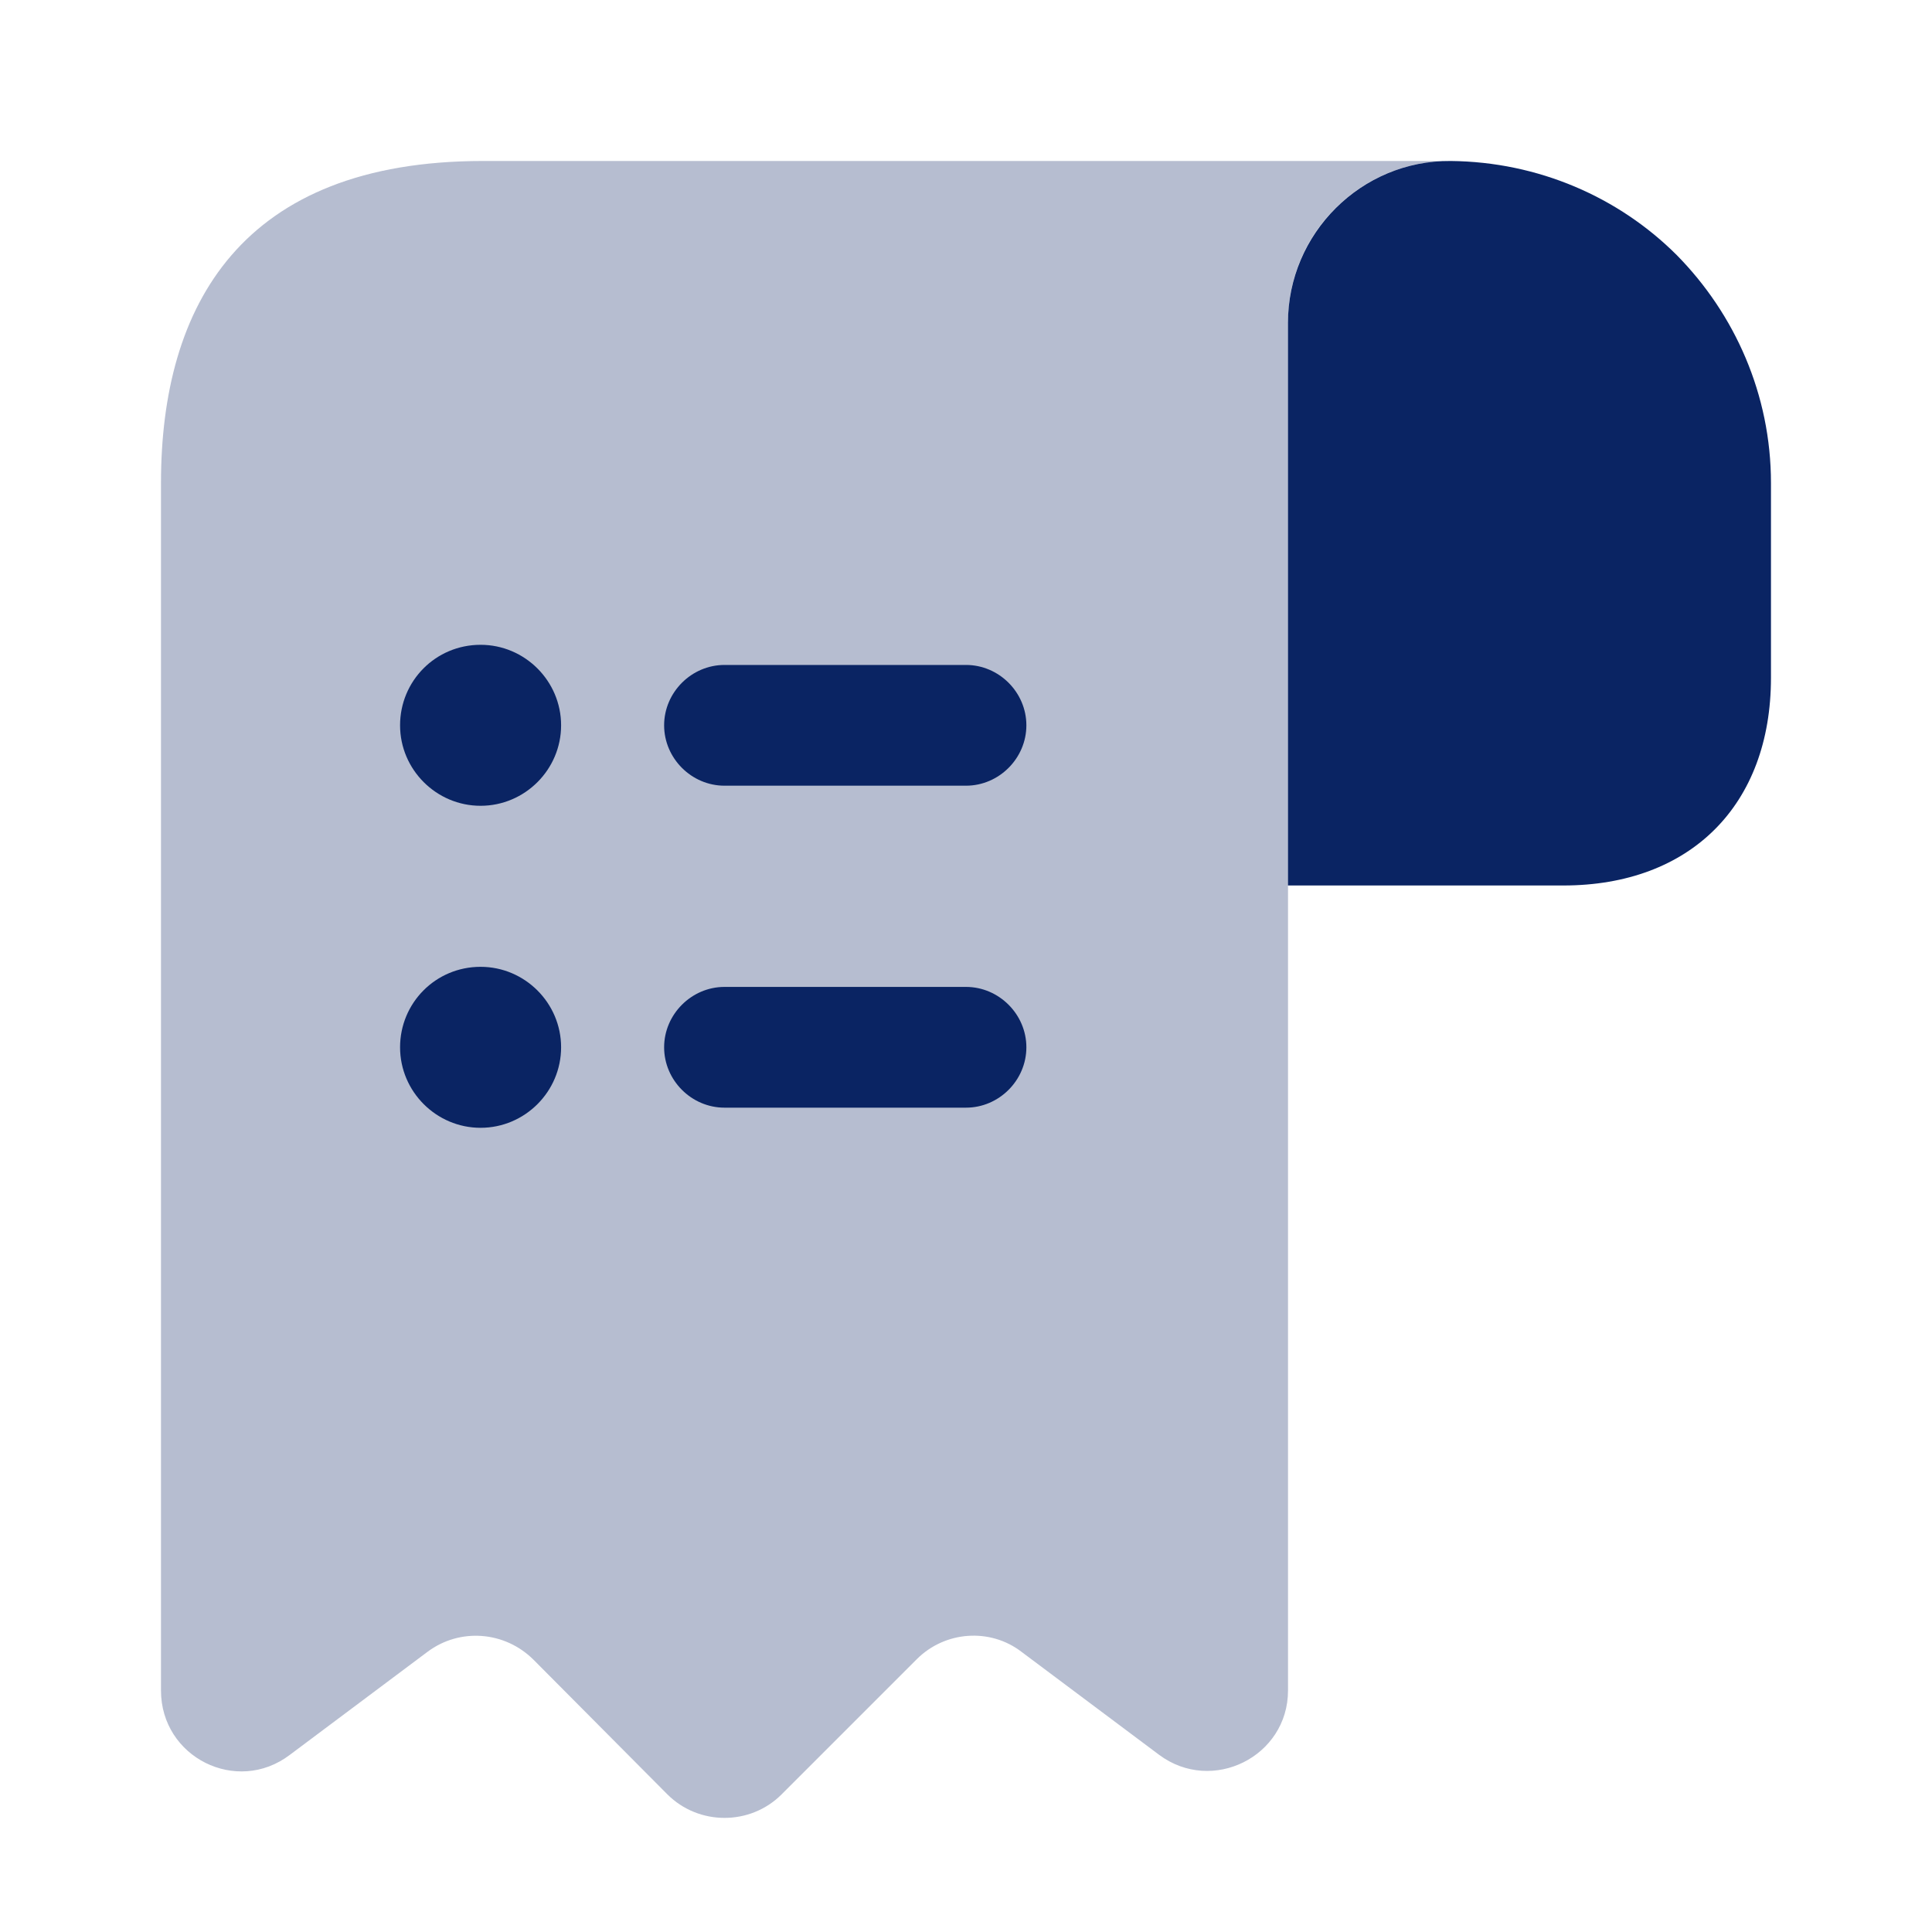 <svg width="40" height="40" viewBox="0 0 40 40" fill="none" xmlns="http://www.w3.org/2000/svg">
<g id="vuesax/bulk/receipt-item">
<g id="receipt-item">
<path id="Vector" d="M36.666 10V14.033C36.666 16.667 35 18.333 32.367 18.333H26.666V6.683C26.666 4.833 28.183 3.317 30.033 3.333C31.85 3.35 33.517 4.083 34.717 5.283C35.916 6.5 36.666 8.167 36.666 10Z" fill="#0A2463"/>
<path id="Vector_2" opacity="0.3" d="M3.333 11.667V35C3.333 36.383 4.9 37.167 6 36.333L8.85 34.2C9.517 33.7 10.45 33.767 11.05 34.367L13.817 37.15C14.467 37.8 15.534 37.8 16.183 37.15L18.983 34.35C19.567 33.767 20.5 33.7 21.15 34.2L24 36.333C25.1 37.15 26.667 36.367 26.667 35V6.667C26.667 4.833 28.167 3.333 30 3.333H11.667H10C5 3.333 3.333 6.317 3.333 10V11.667Z" fill="#0A2463"/>
<g id="Group">
<path id="Vector_3" d="M20 20.433H15C14.317 20.433 13.75 21 13.75 21.683C13.75 22.367 14.317 22.933 15 22.933H20C20.683 22.933 21.25 22.367 21.25 21.683C21.25 21 20.683 20.433 20 20.433Z" fill="#0A2463"/>
<path id="Vector_4" d="M15 16.267H20C20.683 16.267 21.25 15.7 21.25 15.017C21.25 14.333 20.683 13.767 20 13.767H15C14.317 13.767 13.75 14.333 13.75 15.017C13.75 15.7 14.317 16.267 15 16.267Z" fill="#0A2463"/>
<path id="Vector_5" d="M9.95 13.35C9.017 13.35 8.283 14.1 8.283 15.017C8.283 15.933 9.033 16.683 9.95 16.683C10.867 16.683 11.617 15.933 11.617 15.017C11.617 14.1 10.867 13.35 9.95 13.35Z" fill="#0A2463"/>
<path id="Vector_6" d="M9.95 20.017C9.017 20.017 8.283 20.767 8.283 21.683C8.283 22.6 9.033 23.35 9.95 23.35C10.867 23.35 11.617 22.6 11.617 21.683C11.617 20.767 10.867 20.017 9.95 20.017Z" fill="#0A2463"/>
</g>
</g>
</g>
</svg>
